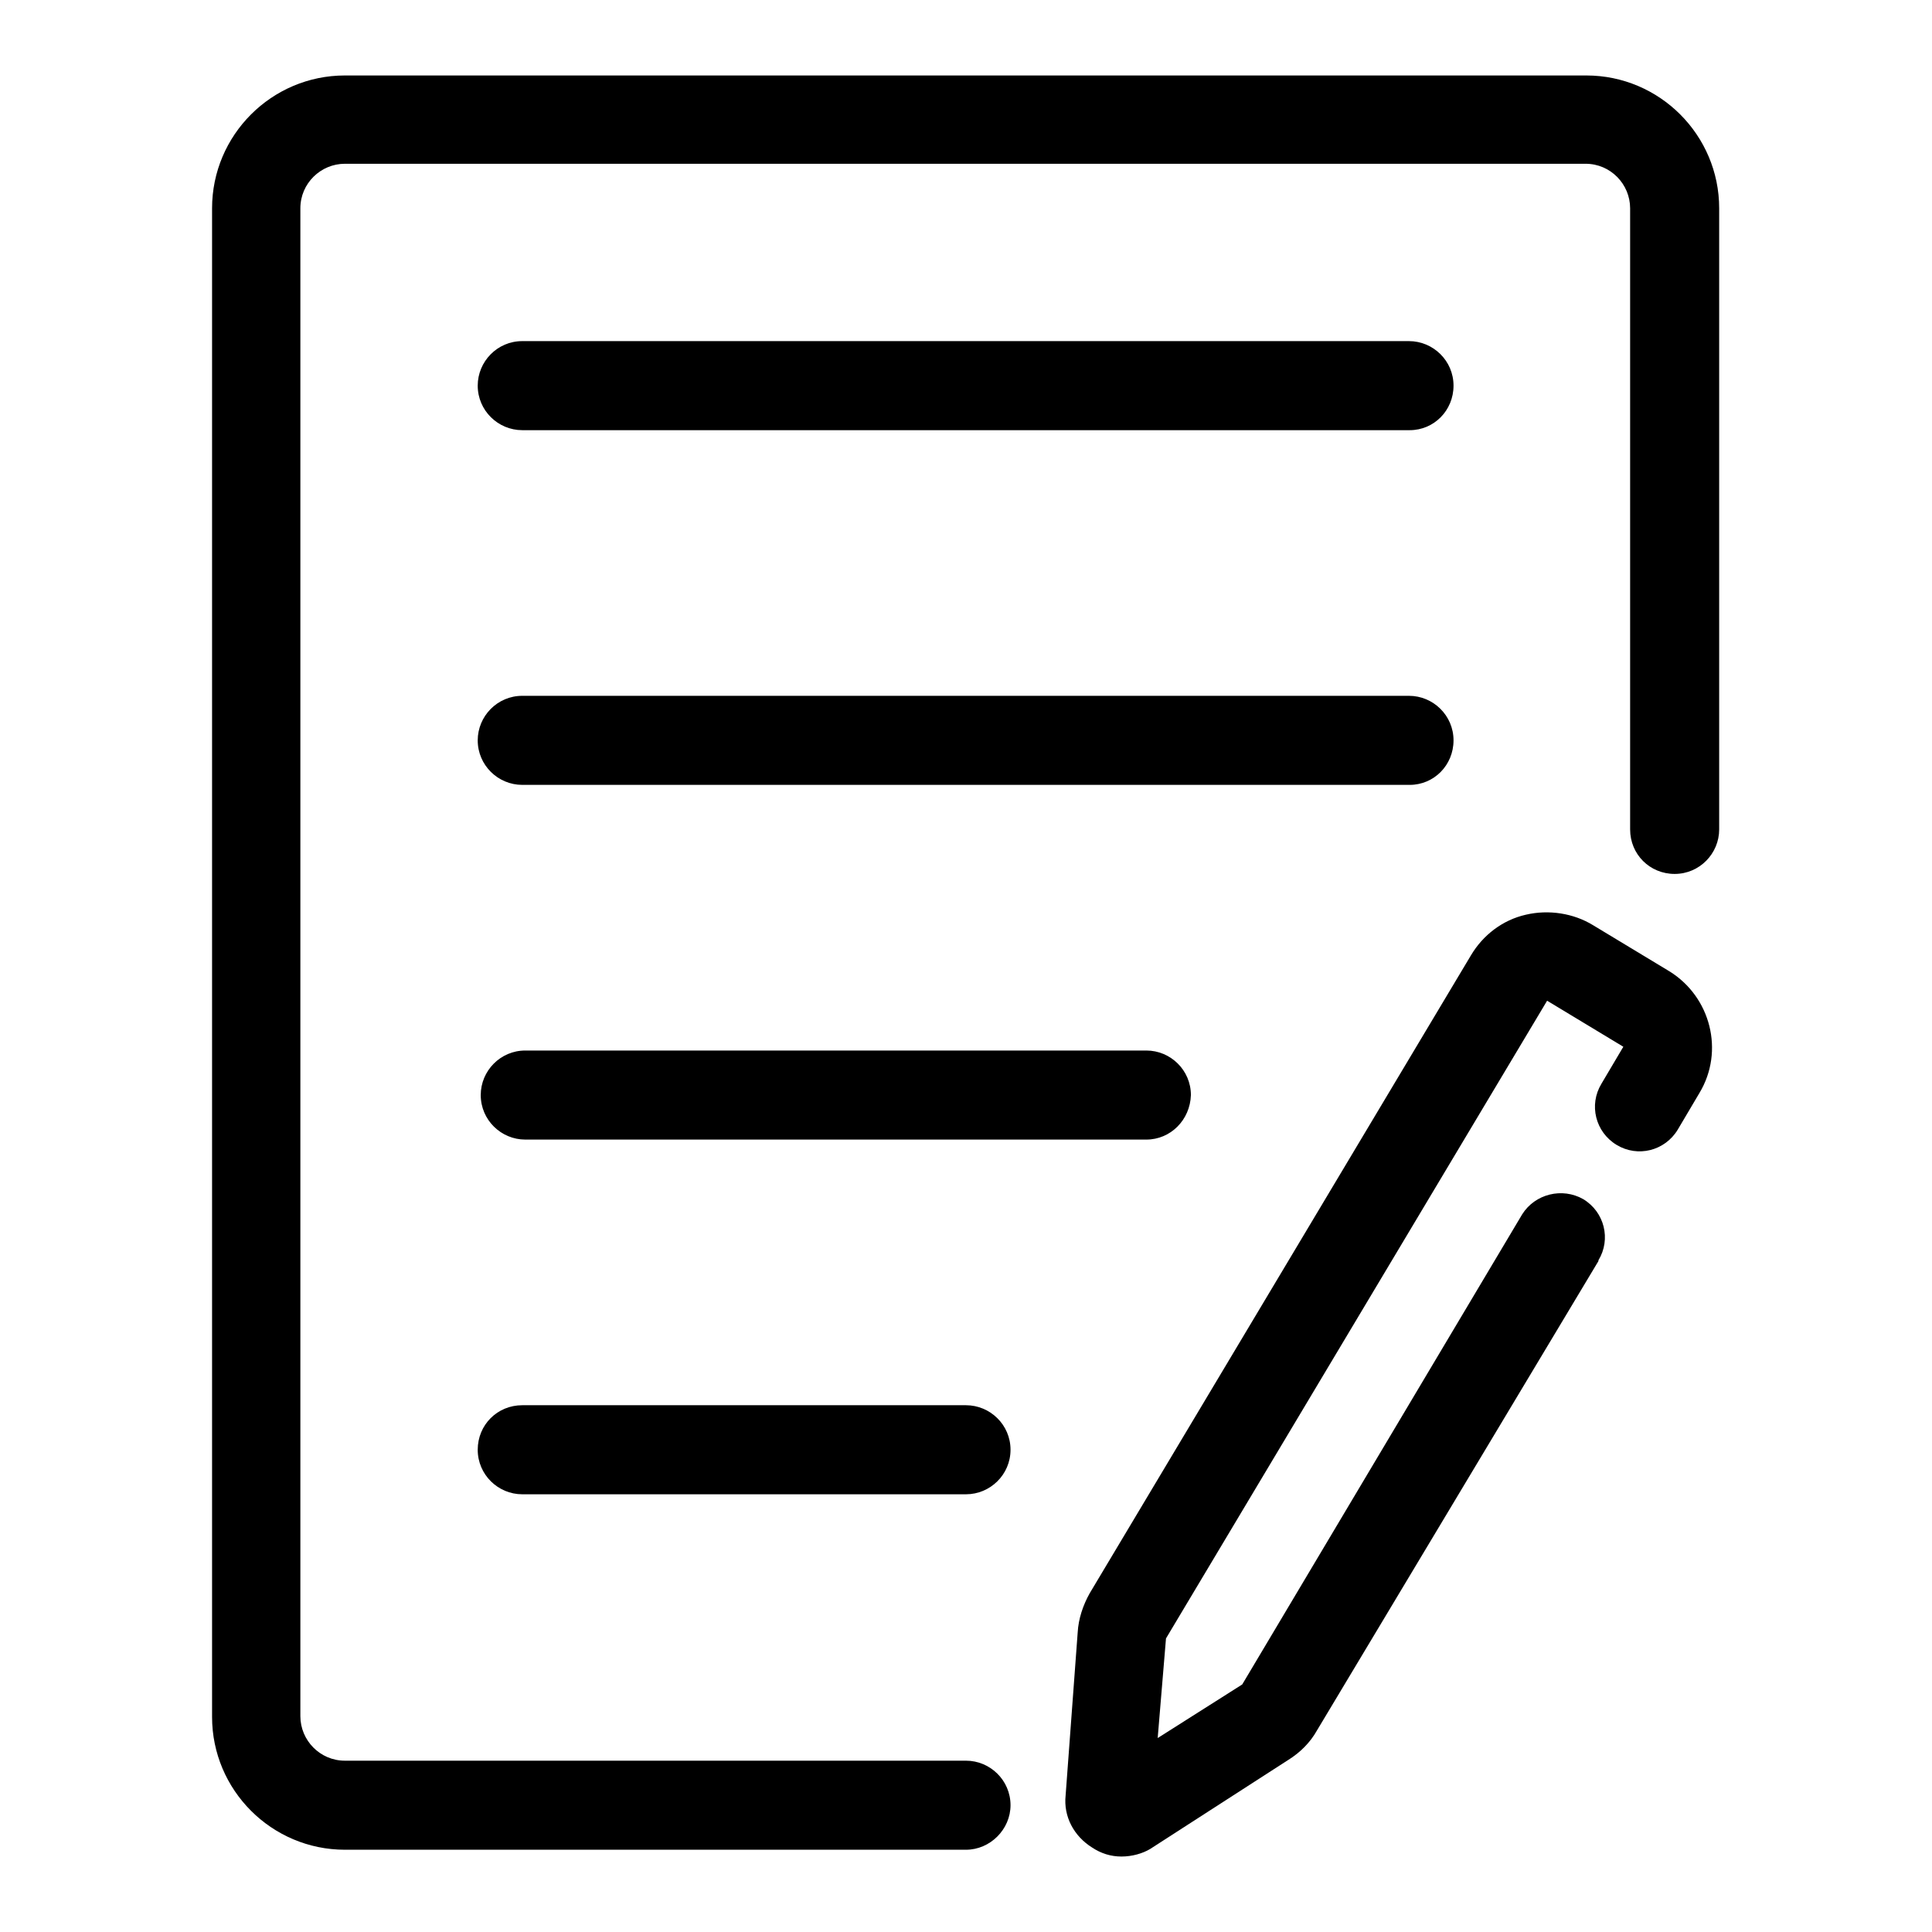 <?xml version="1.0" encoding="utf-8"?>
<!-- Svg Vector Icons : http://www.onlinewebfonts.com/icon -->
<!DOCTYPE svg PUBLIC "-//W3C//DTD SVG 1.1//EN" "http://www.w3.org/Graphics/SVG/1.1/DTD/svg11.dtd">
<svg version="1.1" xmlns="http://www.w3.org/2000/svg" xmlns:xlink="http://www.w3.org/1999/xlink" x="0px" y="0px" viewBox="0 0 256 256" enable-background="new 0 0 256 256" xml:space="preserve">
<g> <path fill="#000000" d="M128,245.1H45.7c-9.7,0-17.6-7.9-17.6-17.6V27.6C28.1,17.9,36,10,45.7,10l0,0h164.5 c9.7,0,17.6,7.9,17.6,17.6v82.3c0,3.2-2.6,5.9-5.9,5.9s-5.9-2.6-5.9-5.9l0,0V27.6c0-3.2-2.6-5.9-5.9-5.9H45.7 c-3.2,0-5.9,2.6-5.9,5.9v199.8c0,3.2,2.6,5.9,5.9,5.9H128c3.2,0,5.9,2.6,5.9,5.9C133.9,242.4,131.2,245.1,128,245.1L128,245.1 L128,245.1z"/> <path fill="#000000" d="M186.8,57H69.2c-3.2,0-5.9-2.6-5.9-5.9c0-3.2,2.6-5.9,5.9-5.9h117.5c3.2,0,5.9,2.6,5.9,5.9 C192.6,54.4,190,57,186.8,57z M186.8,104H69.2c-3.2,0-5.9-2.6-5.9-5.9c0-3.2,2.6-5.9,5.9-5.9h117.5c3.2,0,5.9,2.6,5.9,5.9 C192.6,101.4,190,104,186.8,104z M151.9,151H69.6c-3.2,0-5.9-2.6-5.9-5.9c0-3.2,2.6-5.9,5.9-5.9h82.3c3.2,0,5.9,2.6,5.9,5.9 C157.7,148.4,155.1,151,151.9,151z M128,198H69.2c-3.2,0-5.9-2.6-5.9-5.9s2.6-5.9,5.9-5.9H128c3.2,0,5.9,2.6,5.9,5.9 S131.2,198,128,198L128,198z M148.6,246c-1.4,0-2.7-0.4-3.9-1.2c-2.4-1.5-3.8-4.1-3.5-6.9l1.6-21.6c0.1-1.8,0.7-3.6,1.6-5.2 l50.5-84.5c1.6-2.7,4.2-4.7,7.3-5.4c3-0.7,6.3-0.2,8.9,1.4l10.1,6.1c5.5,3.4,7.3,10.6,4,16.1l-2.9,4.9c-1.7,2.8-5.3,3.7-8.1,2 s-3.7-5.3-2-8.1l0,0l2.9-4.9l-10.1-6.1l-50.5,84.5l-1.1,13.2l11.2-7.1l37.1-62.3c1.7-2.7,5.3-3.6,8.1-2c2.8,1.7,3.7,5.3,2,8.1 c0,0,0,0,0,0.1l-37.3,62.2c-0.9,1.6-2.2,2.9-3.8,3.9l-18.3,11.8C151.4,245.6,150,246,148.6,246z"/></g>
</svg>